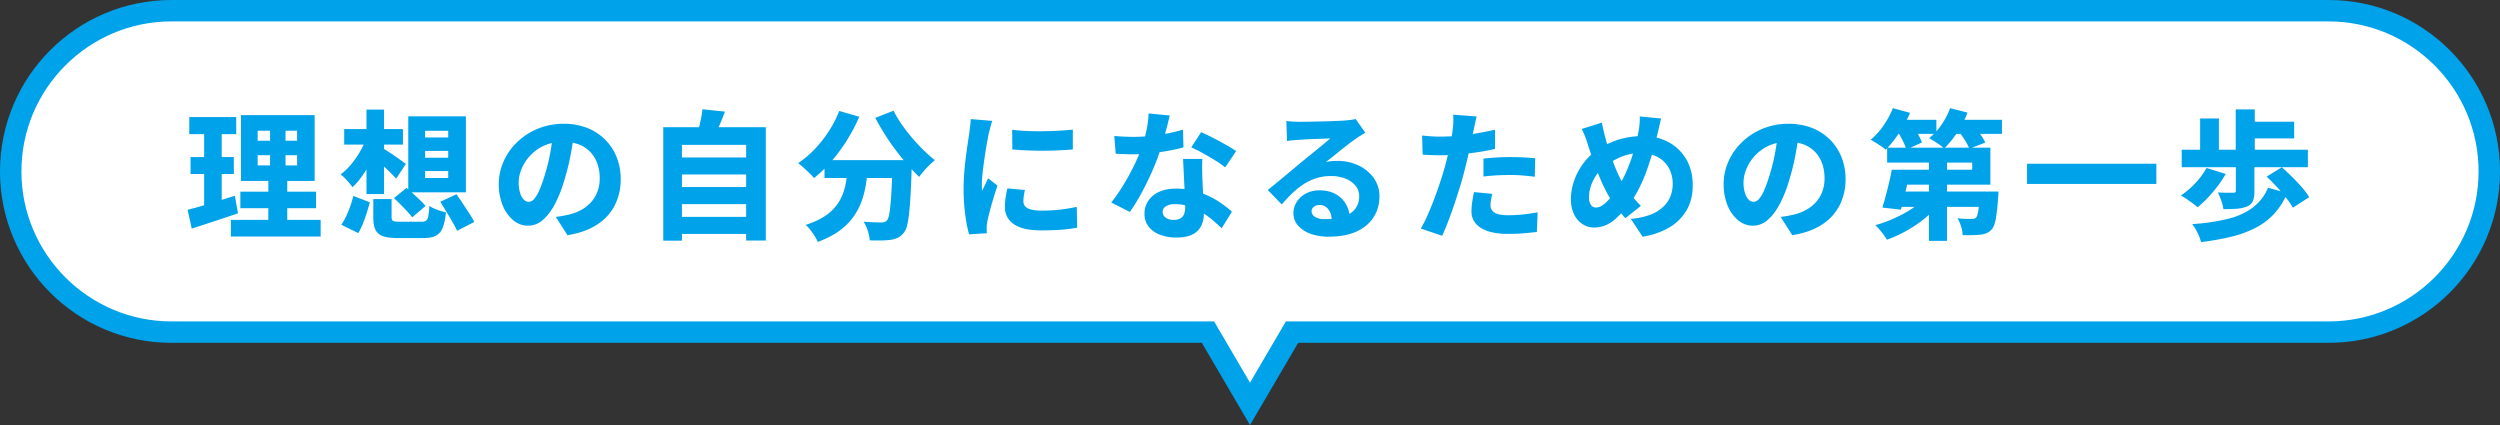 <svg xmlns="http://www.w3.org/2000/svg" width="2335" height="397" viewBox="0 0 2335 397"><rect x="0" y="0" width="2335" height="397" fill="#333333" stroke="none"/><g id="&#x30B0;&#x30EB;&#x30FC;&#x30D7;_9783" data-name="&#x30B0;&#x30EB;&#x30FC;&#x30D7; 9783" transform="translate(113 -7996)"><g id="&#x30D1;&#x30B9;_14384" data-name="&#x30D1;&#x30B9; 14384" transform="translate(-69.5 7952)" fill="#fff"><path d="M 1124 421.218 L 1087.632 359.141 L 1084.734 354.196 L 1079.003 354.196 L 116.598 354.196 C 33.834 354.196 -33.5 286.862 -33.5 204.098 C -33.5 121.334 33.834 54 116.598 54 L 2131.402 54 C 2214.166 54 2281.5 121.334 2281.5 204.098 C 2281.5 286.862 2214.166 354.196 2131.402 354.196 L 1168.997 354.196 L 1163.266 354.196 L 1160.369 359.141 L 1124 421.218 Z" stroke="none"></path><path d="M 1124 401.435 L 1157.534 344.196 L 2131.402 344.196 C 2208.652 344.196 2271.5 281.348 2271.5 204.098 C 2271.5 126.848 2208.652 64 2131.402 64 L 116.598 64 C 39.348 64 -23.5 126.848 -23.5 204.098 C -23.5 281.348 39.348 344.196 116.598 344.196 L 1090.466 344.196 L 1124 401.435 M 1124 441 L 1079.004 364.196 L 116.598 364.196 C 28.178 364.196 -43.5 292.518 -43.5 204.098 C -43.5 115.678 28.178 44 116.598 44 L 2131.402 44 C 2219.821 44 2291.5 115.678 2291.5 204.098 C 2291.5 292.518 2219.821 364.196 2131.402 364.196 L 1168.997 364.196 L 1124 441 Z" stroke="none" fill="#00a2ea"></path></g><path id="&#x30D1;&#x30B9;_14383" data-name="&#x30D1;&#x30B9; 14383" d="M-926.337-68.057v9.516H-889.5v-9.516Zm0-22.862v9.372H-889.5v-9.372Zm-15.572-14.532h68.8v61.439h-68.8Zm-.6,71.439h70.692v15.456h-70.692Zm-8.838,26.36h83.834V7.92H-951.35Zm-38.878-96.023h43.861v15.933h-43.861Zm1.2,37.367h40.408v15.817H-989.03Zm-2.73,49.254q5.75-1.444,12.981-3.517t15.241-4.6q8.011-2.528,15.868-5l2.966,16.4q-10.965,3.727-22.312,7.469t-20.9,6.819Zm15.421-80.318h16.4v79.631l-16.4,2.572Zm61.581-2.021h14.43v48.661h1.619V-.321h-17.668V-50.732h1.619Zm96.413,72.337h17.077v16.833q0,2.919,1.466,3.634t6.751.715h19.472a8.164,8.164,0,0,0,4.484-.975q1.451-.975,2.1-4.167a74.6,74.6,0,0,0,1.026-9.721,24.077,24.077,0,0,0,4.526,2.515,58.014,58.014,0,0,0,5.7,2.147,54.19,54.19,0,0,0,5.234,1.424q-.969,9.565-3.209,14.781a13.273,13.273,0,0,1-6.612,7.225q-4.371,2.009-11.944,2.009h-22.581q-9.38,0-14.452-1.793a11.6,11.6,0,0,1-7.053-6.028q-1.98-4.235-1.98-11.535Zm19.289-.916,11.769-9.545q2.9,2.411,6.232,5.473T-774.6-26a63.165,63.165,0,0,1,5.07,5.35L-782-10.008a63.5,63.5,0,0,0-4.672-5.531q-2.939-3.163-6.211-6.47T-799.055-27.972Zm43.312,3.435,15.08-7.071q2.73,3.928,5.879,8.688t6.083,9.251A88.633,88.633,0,0,1-723.99-5.7l-16.122,8.271q-1.56-3.5-4.262-8.219t-5.728-9.664Q-753.129-20.248-755.743-24.538Zm-81.264-5.47,15.385,5.943q-1.2,4.725-2.859,9.954T-828.1-4.021A63.035,63.035,0,0,1-832.351,4.7l-15.832-7.721a63.041,63.041,0,0,0,4.534-8.111,100.314,100.314,0,0,0,3.848-9.381A88.486,88.486,0,0,0-837.007-30.008Zm-8.515-62.471h54.876v14.53h-54.876Zm20.808-18.155h16.38v78.873h-16.38Zm-.492,27.828,11.667,3.729a110.706,110.706,0,0,1-6.348,15.49,118.245,118.245,0,0,1-8.346,14.228,67.058,67.058,0,0,1-9.525,11.216,65.771,65.771,0,0,0-5.183-6.368,47.445,47.445,0,0,0-5.892-5.647,53.694,53.694,0,0,0,9.358-8.816,85.035,85.035,0,0,0,8.166-11.457A82.827,82.827,0,0,0-825.205-82.806Zm15.976,8.432q1.676.924,4.7,2.866t6.391,4.282q3.366,2.34,6.146,4.347t4.094,2.945l-9.065,13.778q-1.907-2.123-4.622-4.838t-5.718-5.532q-3-2.816-5.842-5.286t-4.888-4.117Zm39.238,2.316V-65.7h21.629v-6.358Zm0,18.82v6.488h21.629v-6.488Zm0-37.609v6.212h21.629v-6.212Zm-15.687-13.49h53.814V-33.38h-53.814ZM-630.606-89.21q-1.4,9.923-3.467,21.081a206.6,206.6,0,0,1-5.72,23.05,119.015,119.015,0,0,1-8.92,22.673q-5.122,9.614-11.371,14.909A20.637,20.637,0,0,1-673.7-2.2a21.459,21.459,0,0,1-13.881-5.072,34.425,34.425,0,0,1-9.883-13.886,51.354,51.354,0,0,1-3.648-19.807,51.611,51.611,0,0,1,4.623-21.582,57.512,57.512,0,0,1,12.844-18.015A60.924,60.924,0,0,1-664.4-92.887a62.555,62.555,0,0,1,23.829-4.493,59.044,59.044,0,0,1,22.1,3.922,48.9,48.9,0,0,1,16.786,10.966,48.373,48.373,0,0,1,10.7,16.441,54.467,54.467,0,0,1,3.72,20.232,53.459,53.459,0,0,1-5.517,24.528A46.629,46.629,0,0,1-609.316-3.217q-11.022,7.195-27.664,9.91L-647.867-10.4q3.973-.477,6.833-1.034t5.62-1.178a46.213,46.213,0,0,0,11.46-4.427A34.643,34.643,0,0,0-614.9-24.2a30.756,30.756,0,0,0,5.932-9.877,34.985,34.985,0,0,0,2.1-12.351,40.928,40.928,0,0,0-2.23-13.843A29.956,29.956,0,0,0-615.7-71.077a29.26,29.26,0,0,0-10.7-7.017,39.908,39.908,0,0,0-14.512-2.455,42.2,42.2,0,0,0-18.023,3.632,40.544,40.544,0,0,0-13.04,9.409,41.4,41.4,0,0,0-7.913,12.347,32.991,32.991,0,0,0-2.657,12.331,32.93,32.93,0,0,0,1.342,10.14,15,15,0,0,0,3.441,6.142,6.427,6.427,0,0,0,4.555,2.05,7.02,7.02,0,0,0,5.139-2.685,29.888,29.888,0,0,0,4.82-8.121A132.459,132.459,0,0,0-658.373-48.9a171.707,171.707,0,0,0,5.042-19.948,206.787,206.787,0,0,0,2.976-20.929Zm94.837,23.25h69.349v15.933h-69.349Zm0,27.688h69.349v15.919h-69.349Zm0,27.82h69.349V5.48h-69.349Zm-11.741-83.716h95.765V11.69h-18.348V-77.673h-59.981V11.8h-17.436Zm36.585-16.782,21.009,2.2q-2.413,6.587-5.079,12.763t-4.876,10.568l-15.846-2.864q1.068-3.323,1.984-7.266t1.7-7.944A73.712,73.712,0,0,0-510.924-110.951ZM-396.9-63.462h69.148v16.729H-396.9Zm63.54,0h18.131l-.058,1.387q-.058,1.387-.058,3.13a24.655,24.655,0,0,1-.13,2.825q-.447,14.662-1.06,25.213t-1.422,17.622A80.233,80.233,0,0,1-319.9-2.024,16.422,16.422,0,0,1-322.727,4.2a16.368,16.368,0,0,1-5.628,4.821A24.036,24.036,0,0,1-335.2,11a72.976,72.976,0,0,1-8.58.579q-5.228.1-10.918-.071a33,33,0,0,0-1.72-8.784,36.186,36.186,0,0,0-3.975-8.654q5.21.418,9.658.556t6.889.137a9.64,9.64,0,0,0,2.931-.383,5.941,5.941,0,0,0,2.326-1.522q1.5-1.6,2.417-7.374t1.631-16.977q.715-11.207,1.176-28.855Zm-49.782-45.9,18.7,5.436a162.785,162.785,0,0,1-11.608,22.052,155.907,155.907,0,0,1-14.525,19.661A120.976,120.976,0,0,1-406.7-46.692a54.629,54.629,0,0,0-4.265-4.554q-2.733-2.661-5.581-5.263a56.065,56.065,0,0,0-4.989-4.136,91.3,91.3,0,0,0,15.4-12.985,112.59,112.59,0,0,0,13.239-16.777A104.663,104.663,0,0,0-383.145-109.365Zm50.7-.26a103.261,103.261,0,0,0,7.411,12.47,155.52,155.52,0,0,0,9.612,12.544q5.221,6.154,10.761,11.6A131.446,131.446,0,0,0-293.8-63.377a66.046,66.046,0,0,0-5.1,4.555q-2.842,2.776-5.387,5.675a52.686,52.686,0,0,0-4.207,5.386q-5.446-5.273-11.043-11.666t-10.992-13.551q-5.4-7.158-10.191-14.784t-8.769-15.109ZM-374.914-58.5h18.84a189.707,189.707,0,0,1-2.853,21.437A73.7,73.7,0,0,1-365.7-17.311a56.43,56.43,0,0,1-13.7,17q-8.943,7.7-23.765,13.277a41.584,41.584,0,0,0-2.914-5.422,69.971,69.971,0,0,0-4.033-5.777A35.124,35.124,0,0,0-414.43-2.96q13.175-4.276,20.822-10.334a41.591,41.591,0,0,0,11.4-13.294,52.8,52.8,0,0,0,5.169-15.337Q-375.623-50.026-374.914-58.5Zm153.3-33.3q6.183.794,13.754,1.134t15.385.224q7.814-.116,14.979-.52t12.511-.955V-73.4q-6.157.52-13.379.845t-14.748.325q-7.526,0-14.814-.325t-13.573-.845Zm11.889,56.225q-.693,3.193-1.047,5.626a34.97,34.97,0,0,0-.354,5.047,7.024,7.024,0,0,0,1.026,3.769,7.463,7.463,0,0,0,3.113,2.707,19.072,19.072,0,0,0,5.306,1.594,46.807,46.807,0,0,0,7.72.547,149.209,149.209,0,0,0,16.366-.845q7.642-.845,16.295-2.651l.362,19.447a141.622,141.622,0,0,1-14.438,1.848q-8.125.664-19.437.664-16.9,0-25.253-5.837a18.5,18.5,0,0,1-8.35-16.007,59.678,59.678,0,0,1,.578-8.172q.578-4.182,1.719-9.181Zm-30.524-64.527q-.492,1.359-1.214,3.889t-1.329,4.951q-.607,2.421-.867,3.591-.447,2.366-1.248,6.634t-1.646,9.663q-.845,5.395-1.611,11.028t-1.272,10.782q-.506,5.149-.506,8.933,0,1.06.05,2.795a20.018,20.018,0,0,0,.265,2.925q.953-2.019,1.884-3.908t1.862-3.822q.93-1.933,1.753-3.895l8.761,6.939q-1.891,5.622-3.784,11.856t-3.344,11.738q-1.451,5.5-2.2,9.044-.26,1.416-.513,3.316a20.988,20.988,0,0,0-.237,2.853q.014,1.026.028,2.587t.144,3.019l-16.6,1.085a128.98,128.98,0,0,1-3.539-17.969A178.5,178.5,0,0,1-267-36.7q0-7.367.6-14.893t1.473-14.5q.873-6.976,1.741-12.624t1.4-9.359q.376-2.862.852-6.6t.592-7.1ZM-126.236-86.07q4.379.506,9.321.7t8.363.2a155.485,155.485,0,0,0,16.769-.917q8.459-.917,16.1-2.463T-62.11-91.92l.477,16.555q-5.3,1.487-13.064,2.968t-16.526,2.485a151.2,151.2,0,0,1-17.228,1q-3.943,0-8.016-.123t-8.467-.369Zm51.783-19.061q-.78,3.439-2.109,8.675t-2.97,11.139q-1.64,5.9-3.517,11.639A191.74,191.74,0,0,1-90.6-53.707q-4.644,10.61-10.1,20.729a171.3,171.3,0,0,1-11.022,17.935l-17.363-8.82a146.54,146.54,0,0,0,8.7-12.17q4.3-6.666,8.081-13.65t6.752-13.447q2.968-6.462,4.816-11.66a133.8,133.8,0,0,0,4.393-15.851,92.278,92.278,0,0,0,2.138-16.4Zm30.463,40.59q-.246,4.132-.2,8.5t.174,8.947q.13,2.815.325,7.364t.455,9.626q.26,5.077.455,9.59t.195,7.127A25.482,25.482,0,0,1-45.038-2.1a17.9,17.9,0,0,1-8.033,8Q-58.654,8.86-68.321,8.86A42.082,42.082,0,0,1-83.347,6.316a24.6,24.6,0,0,1-10.7-7.5,18.962,18.962,0,0,1-4-12.3,21.4,21.4,0,0,1,3.387-11.732,23.36,23.36,0,0,1,9.99-8.461q6.6-3.143,16.127-3.143a67.126,67.126,0,0,1,21.374,3.272A77.839,77.839,0,0,1-29.6-25.274a98.67,98.67,0,0,1,13.21,9.983L-25.915.15q-3.453-3.163-7.909-7.071a78.573,78.573,0,0,0-9.988-7.39,59.189,59.189,0,0,0-12.011-5.75A41.594,41.594,0,0,0-69.668-22.33a15.339,15.339,0,0,0-8.326,1.97,5.9,5.9,0,0,0-3.087,5.129,6.591,6.591,0,0,0,2.756,5.485,11.937,11.937,0,0,0,7.43,2.107,12.375,12.375,0,0,0,6.552-1.48,8.02,8.02,0,0,0,3.371-4.2,18.461,18.461,0,0,0,.989-6.327q0-2.7-.253-8.114t-.578-12.01q-.325-6.593-.643-13.18t-.564-11.6Zm21.31,7.867a93.675,93.675,0,0,0-9.535-6.645q-5.706-3.539-11.673-6.811t-10.474-5.221l9.254-14.215q3.51,1.56,8.067,3.821t9.224,4.782q4.667,2.521,8.74,4.912t6.617,4.2ZM34.458-99.966q2.846.362,6.177.542t6.354.181q2.066,0,6.174-.072t9.235-.158q5.127-.086,10.246-.231t9.279-.346q4.16-.2,6.457-.332,4.365-.376,6.932-.737a28.12,28.12,0,0,0,3.822-.737l9.08,12.766q-2.342,1.489-4.762,2.948T98.674-82.92Q96-81.1,92.478-78.393t-7.3,5.751q-3.774,3.045-7.361,5.909T71.3-61.587a36.323,36.323,0,0,1,5.473-.915q2.53-.208,5.242-.208a45.121,45.121,0,0,1,20.022,4.342,36.238,36.238,0,0,1,14.144,11.811,29.176,29.176,0,0,1,5.23,17.162,35.643,35.643,0,0,1-5.142,18.736Q111.13-2.121,100.584,2.966T73.7,8.052A48.589,48.589,0,0,1,57.213,5.386,27.723,27.723,0,0,1,45.422-2.244a17.309,17.309,0,0,1-4.35-11.8A19.1,19.1,0,0,1,44.128-24.39a22.57,22.57,0,0,1,8.562-7.84,26.148,26.148,0,0,1,12.66-2.984q9.027,0,15.29,3.575a24.963,24.963,0,0,1,9.643,9.628A27.442,27.442,0,0,1,93.736-8.69L76.919-6.6q-.1-6.728-3.216-10.834a9.858,9.858,0,0,0-8.254-4.106A7.894,7.894,0,0,0,60-19.767a5.239,5.239,0,0,0-1.984,3.974A6.2,6.2,0,0,0,61.344-10.4,16.283,16.283,0,0,0,70.1-8.316q10.948,0,18.161-2.556t10.721-7.371a18.81,18.81,0,0,0,3.508-11.384,15.282,15.282,0,0,0-3.5-10A22.605,22.605,0,0,0,89.5-46.232a36.5,36.5,0,0,0-13.38-2.339,45.013,45.013,0,0,0-13.554,1.958,48.767,48.767,0,0,0-11.728,5.476,70.1,70.1,0,0,0-10.6,8.393A142.191,142.191,0,0,0,30.178-22.049L17.107-35.567Q20.4-38.2,24.689-41.7t8.8-7.278q4.512-3.776,8.585-7.2t6.918-5.763q2.73-2.21,6.29-5.062t7.292-5.927q3.732-3.075,7.11-5.868t5.732-4.887q-1.964.014-4.872.151T64.3-83.3q-3.34.093-6.724.238t-6.343.339q-2.959.195-5.024.325-2.73.13-5.794.427t-5.361.672ZM212.2-104.221q-.752,2.834-1.561,6.757t-1.3,6.076q-.91,4.361-2.254,10.8t-3,13.63q-1.661,7.187-3.365,13.788-1.69,6.788-4.16,14.8T191.3-22.1q-2.788,8.248-5.692,15.8T180,7.227L160.048.461a123.973,123.973,0,0,0,6.1-11.988q3.222-7.136,6.306-15.355t5.778-16.323q2.693-8.1,4.513-14.878,1.286-4.65,2.4-9.4t2.052-9.2q.932-4.447,1.6-8.384t1.054-6.955a73.953,73.953,0,0,0,.571-7.7,51.958,51.958,0,0,0-.167-6.176ZM177.81-85.392q8.222,0,16.824-.773T212-88.418q8.768-1.481,17.364-3.445v17.928q-8.06,1.922-17.226,3.222T194.04-68.7q-8.934.715-16.375.715-4.81,0-8.66-.188t-7.273-.332l-.477-17.914q5.2.52,8.856.773T177.81-85.392ZM218.571-64.9q5.62-.622,12.332-1t13.051-.376q5.5,0,11.29.253t11.635.9L266.5-47.887q-4.838-.65-10.639-1.156t-11.851-.506q-6.849,0-13.047.325t-12.395,1.091Zm8.261,32.981q-.678,2.6-1.2,5.53a29.329,29.329,0,0,0-.52,5,8.527,8.527,0,0,0,.852,3.841,7.9,7.9,0,0,0,2.708,2.988,14.04,14.04,0,0,0,5.088,1.934,40.56,40.56,0,0,0,7.994.664,128.332,128.332,0,0,0,13.355-.708q6.768-.708,14.036-1.994l-.709,18.3q-5.533.664-12.17,1.242t-14.642.578q-16.715,0-25.491-5.6t-8.776-15.436a57.767,57.767,0,0,1,.8-9.5q.8-4.776,1.589-8.5Zm157.647-70.405q-.492,1.777-1.1,4.408t-1.149,5.247q-.541,2.616-1.033,4.337-2.125,8.812-4.768,17.956t-5.923,18.043a142.667,142.667,0,0,1-7.339,16.678,81.614,81.614,0,0,1-9.032,13.878A110.906,110.906,0,0,1,342.765-9.361a35.98,35.98,0,0,1-10.147,6.778A28.175,28.175,0,0,1,321.648-.5a19.359,19.359,0,0,1-10.367-3.042,22.149,22.149,0,0,1-7.961-8.994A31.611,31.611,0,0,1,300.263-27.1a51.965,51.965,0,0,1,3.164-17.647A60.25,60.25,0,0,1,312.354-61.1a52.435,52.435,0,0,1,13.61-12.519,73.807,73.807,0,0,1,20.745-9.57,79.313,79.313,0,0,1,20.7-2.737,49.426,49.426,0,0,1,24.126,5.765,42.063,42.063,0,0,1,16.5,16.065q5.974,10.3,5.974,24.1,0,13.94-6.111,23.974A44.947,44.947,0,0,1,391.227-.046a71.9,71.9,0,0,1-24.056,8.112l-11-16.687a64.452,64.452,0,0,0,18.389-3.9A36.251,36.251,0,0,0,386.643-20a27.327,27.327,0,0,0,6.634-9.9,30.965,30.965,0,0,0,2.042-11.024A30.5,30.5,0,0,0,391.667-56.1a25.76,25.76,0,0,0-10.338-10.165,32.264,32.264,0,0,0-15.71-3.653,46.606,46.606,0,0,0-18.375,3.374,75.145,75.145,0,0,0-14.528,8.123,34.58,34.58,0,0,0-8.433,8.5,40.806,40.806,0,0,0-5.349,10.564,34.071,34.071,0,0,0-1.84,10.757,11.948,11.948,0,0,0,1.76,6.833,5.592,5.592,0,0,0,4.89,2.59,9.666,9.666,0,0,0,4.779-1.35,24.752,24.752,0,0,0,4.879-3.724,49.114,49.114,0,0,0,4.974-5.623q2.49-3.248,5.062-7.046A91.234,91.234,0,0,0,350.6-49.636a149.45,149.45,0,0,0,5.857-14.452q2.579-7.447,4.354-14.429t2.742-12.625a55.922,55.922,0,0,0,.86-6.947,55.375,55.375,0,0,0,.137-6.132Zm-55.313,3.837q.636,3.469,1.351,6.626t1.481,6.1q1.5,5.649,3.5,11.918t4.262,12.395q2.261,6.125,4.652,11.3a77.037,77.037,0,0,0,4.674,8.79q3.38,5.068,7.728,10.679a93.36,93.36,0,0,0,8.811,9.93L351.053-9.208q-3.8-4.3-6.752-8.021t-5.956-8.263a90.066,90.066,0,0,1-6.1-10.553q-3.013-6.032-5.866-13.025t-5.5-14.513q-2.652-7.52-5.008-15.007-1.125-3.654-2.39-6.927a74.421,74.421,0,0,0-3.188-7.03ZM513.394-89.21q-1.4,9.923-3.467,21.081a206.6,206.6,0,0,1-5.72,23.05,119.013,119.013,0,0,1-8.92,22.673Q490.165-12.793,483.916-7.5A20.637,20.637,0,0,1,470.3-2.2a21.459,21.459,0,0,1-13.881-5.072,34.425,34.425,0,0,1-9.883-13.886,51.354,51.354,0,0,1-3.648-19.807,51.611,51.611,0,0,1,4.623-21.582,57.511,57.511,0,0,1,12.844-18.015A60.924,60.924,0,0,1,479.6-92.887a62.555,62.555,0,0,1,23.829-4.493,59.044,59.044,0,0,1,22.1,3.922,48.9,48.9,0,0,1,16.786,10.966,48.373,48.373,0,0,1,10.7,16.441,54.467,54.467,0,0,1,3.72,20.232,53.459,53.459,0,0,1-5.517,24.528A46.629,46.629,0,0,1,534.684-3.217q-11.022,7.195-27.664,9.91L496.133-10.4q3.973-.477,6.833-1.034t5.62-1.178a46.213,46.213,0,0,0,11.46-4.427A34.643,34.643,0,0,0,529.1-24.2a30.756,30.756,0,0,0,5.932-9.877,34.985,34.985,0,0,0,2.1-12.351,40.928,40.928,0,0,0-2.23-13.843A29.956,29.956,0,0,0,528.3-71.077a29.26,29.26,0,0,0-10.7-7.017,39.908,39.908,0,0,0-14.512-2.455,42.2,42.2,0,0,0-18.023,3.632,40.544,40.544,0,0,0-13.04,9.409,41.4,41.4,0,0,0-7.913,12.347,32.992,32.992,0,0,0-2.657,12.331,32.932,32.932,0,0,0,1.342,10.14,15,15,0,0,0,3.441,6.142,6.427,6.427,0,0,0,4.555,2.05,7.02,7.02,0,0,0,5.139-2.685,29.888,29.888,0,0,0,4.82-8.121A132.452,132.452,0,0,0,485.627-48.9a171.7,171.7,0,0,0,5.042-19.948,206.8,206.8,0,0,0,2.976-20.929Zm96.168,34.734h65.485v-6.63H595.589V-75.071h96.434v34.548H609.562Zm-9.644,0h17.32q-1.27,6.315-2.808,13.106t-3.07,13.024q-1.532,6.234-2.947,11.176l-17.294-1.966q1.532-4.81,3.128-10.8t3.121-12.353Q598.892-48.652,599.917-54.476Zm6.656,20.382h80.163v14.3H602.28Zm75.668,0h17.335l-.065,2.233a31.075,31.075,0,0,1-.311,3.81,183.767,183.767,0,0,1-2.164,19.687q-1.285,6.9-3.871,9.693a13.368,13.368,0,0,1-4.755,3.462,21.1,21.1,0,0,1-5.694,1.38q-2.789.347-7.216.456t-9.381-.05a31.675,31.675,0,0,0-1.482-8.184,29.684,29.684,0,0,0-3.377-7.5q3.943.4,7.524.534t5.385.014a14,14,0,0,0,2.522-.195,4.041,4.041,0,0,0,1.929-.961q1.27-1.357,2.135-6.44a159.072,159.072,0,0,0,1.487-15.9ZM634.636-71.8h16.859v83.8H634.636ZM631.4-28.844l13.315,5.753a88.5,88.5,0,0,1-9.921,10.551,107.454,107.454,0,0,1-12.043,9.447,129.325,129.325,0,0,1-13.4,7.937,108.77,108.77,0,0,1-14,6.023q-1.186-2.023-3.037-4.575T588.391,1.3a36.976,36.976,0,0,0-3.867-3.983,112.306,112.306,0,0,0,13.6-4.651,137.513,137.513,0,0,0,12.99-6.173,93.77,93.77,0,0,0,11.437-7.27A56.149,56.149,0,0,0,631.4-28.844Zm-30.538-72.245h40.716v13.142H600.862Zm52.106,0h49.857v13.142H652.968Zm-52.039-10.89,16.035,4.381a100.343,100.343,0,0,1-6.423,12.806A126.222,126.222,0,0,1,602.588-82.9a94.651,94.651,0,0,1-8.335,9.7,34.4,34.4,0,0,0-4.092-3.138q-2.558-1.72-5.234-3.39t-4.7-2.74a64.626,64.626,0,0,0,11.953-13.265A79.317,79.317,0,0,0,600.929-111.979Zm53.465,0,16.264,4.15a91.6,91.6,0,0,1-9.591,18.562,89.9,89.9,0,0,1-12.16,14.893,40.1,40.1,0,0,0-4.143-3.275q-2.609-1.843-5.284-3.52t-4.713-2.747a57.376,57.376,0,0,0,11.523-12.5A68.156,68.156,0,0,0,654.394-111.979ZM605.059-90.738l13.62-5.856a84.868,84.868,0,0,1,5.477,8.435,50.538,50.538,0,0,1,3.946,8.234l-14.546,6.579a48.426,48.426,0,0,0-3.475-8.422Q607.587-86.694,605.059-90.738Zm57.019-.014,14.14-5.117q3.047,3.567,6.246,8.065a57.333,57.333,0,0,1,4.861,7.921l-14.964,5.74a46.5,46.5,0,0,0-4.26-8.11A94.984,94.984,0,0,0,662.078-90.752Zm64.188,30.668H847.039v18.868H726.265Zm195.022,1.456H938.61V-34.29a23.843,23.843,0,0,1-1.417,9.064,9.9,9.9,0,0,1-5.709,5.16,31,31,0,0,1-9.531,2.039q-5.367.362-12.271.362a39.908,39.908,0,0,0-2.03-7.959,75.6,75.6,0,0,0-3.115-7.612q2.712.13,5.665.195t5.322.058q2.368-.007,3.293-.007a3.46,3.46,0,0,0,1.95-.411,1.729,1.729,0,0,0,.52-1.451Zm-27.432,2.509,18,5.566a99.743,99.743,0,0,1-7.72,11.579,135.516,135.516,0,0,1-9.208,10.806,102.364,102.364,0,0,1-9.359,8.776,48.312,48.312,0,0,0-4.613-3.739q-2.848-2.075-5.805-4.092a54.717,54.717,0,0,0-5.212-3.2A74.38,74.38,0,0,0,883.479-41.98,69.054,69.054,0,0,0,893.856-56.119Zm56.221,8.125,14.083-8.777q4.621,4,9.582,8.92T983-38.014a60.419,60.419,0,0,1,6.767,9.166l-15.253,9.86a67.247,67.247,0,0,0-6.24-9.231q-4-5.1-8.8-10.314T950.077-47.994ZM951.4-37.674l17.871,5.031A66.565,66.565,0,0,1,957-13.255,62.937,62.937,0,0,1,939.649-.168a102.037,102.037,0,0,1-22.664,8.261,248.582,248.582,0,0,1-28.23,5.041,39.84,39.84,0,0,0-3.332-8.878,48.129,48.129,0,0,0-4.88-7.939,199.59,199.59,0,0,0,32.263-4.625q13.952-3.341,23.586-10.294A45.8,45.8,0,0,0,951.4-37.674ZM870.71-73.129H988.55v16.266H870.71ZM931.7-99.318h44.042v15.572H931.7Zm-10.526-11.475h17.784v46.644H921.172Zm-33.25,8.46H905.46v35.478H887.922Z" transform="translate(1054 8209)" fill="#00a2ea"></path></g></svg>